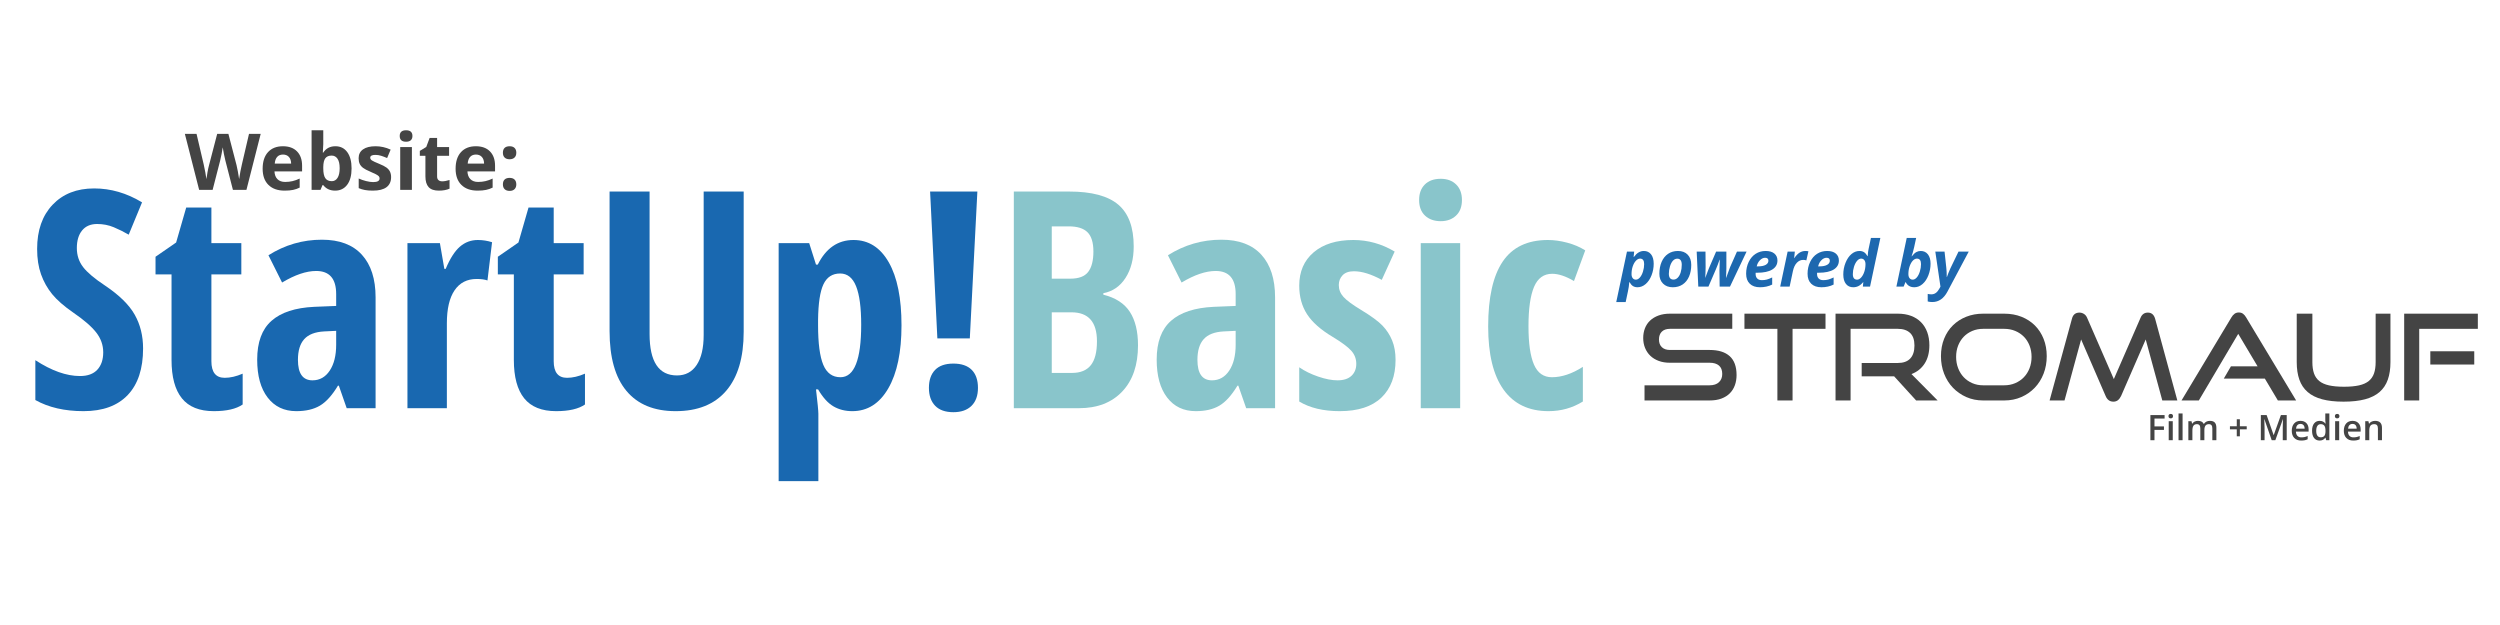 <?xml version="1.0" encoding="UTF-8"?>
<!DOCTYPE svg PUBLIC "-//W3C//DTD SVG 1.1//EN" "http://www.w3.org/Graphics/SVG/1.1/DTD/svg11.dtd">
<svg version="1.1" xmlns="http://www.w3.org/2000/svg" xmlns:xlink="http://www.w3.org/1999/xlink" x="0" y="0" width="600" height="150" viewBox="0, 0, 600, 150">
  <g id="Background">
    <rect x="0" y="0" width="600" height="150" fill="#FFFFFF"/>
  </g>
  <g id="Ebene_3">
    <g>
      <g>
        <path d="M394.685,96.111 L394.685,92.473 L410.301,92.473 Q411.762,92.473 412.55,91.728 Q413.338,90.983 413.338,89.751 Q413.338,88.404 412.55,87.73 Q411.762,87.057 410.301,87.057 L400.731,87.057 Q399.269,87.057 398.08,86.613 Q396.891,86.169 396.075,85.381 Q395.258,84.593 394.814,83.504 Q394.37,82.415 394.37,81.126 Q394.37,79.865 394.785,78.791 Q395.201,77.716 396.017,76.943 Q396.834,76.169 398.037,75.725 Q399.241,75.281 400.788,75.281 L415.745,75.281 L415.745,78.92 L400.788,78.92 Q399.527,78.92 398.84,79.593 Q398.152,80.266 398.152,81.47 Q398.152,82.673 398.854,83.332 Q399.556,83.991 400.759,83.991 L410.301,83.991 Q413.481,83.991 415.129,85.481 Q416.776,86.971 416.776,90.008 Q416.776,91.326 416.375,92.444 Q415.974,93.561 415.172,94.378 Q414.369,95.195 413.152,95.653 Q411.934,96.111 410.301,96.111 z" fill="#444444"/>
        <path d="M426.575,96.111 L426.575,78.92 L418.667,78.92 L418.667,75.281 L438.123,75.281 L438.123,78.92 L430.214,78.92 L430.214,96.111 z" fill="#444444"/>
        <path d="M459.87,96.111 L454.598,90.324 L446.804,90.324 L446.804,87.114 L455.486,87.114 Q457.463,87.114 458.466,86.04 Q459.469,84.965 459.469,82.931 Q459.469,80.897 458.423,79.908 Q457.377,78.92 455.486,78.92 L444.14,78.92 L444.14,96.111 L440.529,96.111 L440.529,75.281 L455.486,75.281 Q457.263,75.281 458.667,75.811 Q460.071,76.341 461.045,77.33 Q462.019,78.318 462.535,79.722 Q463.05,81.126 463.05,82.874 Q463.05,85.481 461.919,87.243 Q460.787,89.006 458.753,89.779 L465.027,96.111 z" fill="#444444"/>
        <path d="M475.944,96.111 Q473.767,96.111 471.918,95.295 Q470.07,94.478 468.709,93.06 Q467.348,91.642 466.589,89.693 Q465.83,87.745 465.83,85.481 Q465.83,83.189 466.589,81.298 Q467.348,79.407 468.709,78.075 Q470.07,76.742 471.918,76.012 Q473.767,75.281 475.944,75.281 L481.016,75.281 Q483.279,75.281 485.156,76.026 Q487.033,76.771 488.38,78.117 Q489.726,79.464 490.471,81.341 Q491.216,83.218 491.216,85.481 Q491.216,87.745 490.457,89.693 Q489.698,91.642 488.337,93.06 Q486.976,94.478 485.113,95.295 Q483.251,96.111 481.016,96.111 z M481.016,92.473 Q482.448,92.473 483.652,91.957 Q484.855,91.441 485.729,90.538 Q486.603,89.636 487.09,88.375 Q487.577,87.114 487.577,85.653 Q487.577,84.192 487.09,82.945 Q486.603,81.699 485.729,80.811 Q484.855,79.923 483.652,79.421 Q482.448,78.92 481.016,78.92 L475.944,78.92 Q474.54,78.92 473.351,79.421 Q472.162,79.923 471.302,80.811 Q470.443,81.699 469.956,82.931 Q469.469,84.163 469.469,85.653 Q469.469,87.114 469.956,88.375 Q470.443,89.636 471.302,90.538 Q472.162,91.441 473.351,91.957 Q474.54,92.473 475.944,92.473 z" fill="#444444"/>
        <path d="M518.952,96.111 L514.969,81.47 L509.067,95.023 Q508.752,95.682 508.308,96.04 Q507.863,96.398 507.204,96.398 Q505.915,96.398 505.342,95.023 L499.468,81.47 L495.485,96.111 L491.904,96.111 L497.262,76.513 Q497.634,75.023 499.067,75.023 Q499.64,75.023 500.142,75.338 Q500.643,75.653 500.901,76.255 L507.319,90.983 L513.737,76.255 Q514.253,75.023 515.485,75.023 Q516.803,75.023 517.233,76.513 L522.562,96.111 z" fill="#444444"/>
        <path d="M546.688,96.111 L543.565,90.868 L533.708,90.868 L535.427,87.917 L541.817,87.917 L537.175,80.123 L527.72,96.111 L523.565,96.111 L535.542,76.169 Q535.857,75.625 536.287,75.31 Q536.717,74.994 537.318,74.994 Q537.92,74.994 538.336,75.31 Q538.751,75.625 539.066,76.169 L551.072,96.111 z" fill="#444444"/>
        <path d="M570.155,75.281 L573.708,75.281 L573.708,86.914 Q573.708,89.321 573.077,91.112 Q572.447,92.902 571.1,94.077 Q569.753,95.252 567.619,95.825 Q565.484,96.398 562.447,96.398 Q559.438,96.398 557.304,95.825 Q555.169,95.252 553.823,94.077 Q552.476,92.902 551.845,91.112 Q551.215,89.321 551.215,86.914 L551.215,75.281 L554.969,75.281 L554.969,86.914 Q554.969,88.49 555.355,89.607 Q555.742,90.725 556.616,91.441 Q557.49,92.157 558.951,92.487 Q560.413,92.816 562.562,92.816 Q564.711,92.816 566.172,92.487 Q567.633,92.157 568.507,91.441 Q569.381,90.725 569.768,89.607 Q570.155,88.49 570.155,86.914 z" fill="#444444"/>
        <path d="M577.003,96.111 L577.003,75.281 L594.681,75.281 L594.681,78.92 L580.613,78.92 L580.613,96.111 z M583.278,87.487 L583.278,84.306 L593.822,84.306 L593.822,87.487 z" fill="#444444"/>
      </g>
      <g>
        <path d="M517.075,105.652 L516.097,105.652 L516.097,99.619 L519.502,99.619 L519.502,100.452 L517.075,100.452 L517.075,102.338 L519.349,102.338 L519.349,103.176 L517.075,103.176 z" fill="#444444"/>
        <path d="M521.462,105.652 L520.492,105.652 L520.492,101.088 L521.462,101.088 z M520.434,99.879 Q520.434,99.619 520.577,99.479 Q520.719,99.338 520.983,99.338 Q521.239,99.338 521.381,99.479 Q521.524,99.619 521.524,99.879 Q521.524,100.126 521.381,100.269 Q521.239,100.411 520.983,100.411 Q520.719,100.411 520.577,100.269 Q520.434,100.126 520.434,99.879 z" fill="#444444"/>
        <path d="M523.818,105.652 L522.848,105.652 L522.848,99.231 L523.818,99.231 z" fill="#444444"/>
        <path d="M529.05,105.652 L528.077,105.652 L528.077,102.838 Q528.077,102.314 527.879,102.056 Q527.68,101.798 527.26,101.798 Q526.698,101.798 526.436,102.163 Q526.174,102.528 526.174,103.378 L526.174,105.652 L525.205,105.652 L525.205,101.088 L525.964,101.088 L526.1,101.686 L526.15,101.686 Q526.339,101.36 526.7,101.183 Q527.061,101.005 527.495,101.005 Q528.547,101.005 528.89,101.723 L528.956,101.723 Q529.158,101.385 529.525,101.195 Q529.892,101.005 530.367,101.005 Q531.184,101.005 531.557,101.418 Q531.931,101.831 531.931,102.677 L531.931,105.652 L530.961,105.652 L530.961,102.838 Q530.961,102.314 530.761,102.056 Q530.561,101.798 530.14,101.798 Q529.575,101.798 529.312,102.151 Q529.05,102.503 529.05,103.234 z" fill="#444444"/>
        <path d="M536.825,103.04 L535.182,103.04 L535.182,102.305 L536.825,102.305 L536.825,100.622 L537.568,100.622 L537.568,102.305 L539.214,102.305 L539.214,103.04 L537.568,103.04 L537.568,104.715 L536.825,104.715 z" fill="#444444"/>
        <path d="M545.21,105.652 L543.46,100.613 L543.427,100.613 Q543.497,101.736 543.497,102.718 L543.497,105.652 L542.602,105.652 L542.602,99.619 L543.992,99.619 L545.668,104.418 L545.693,104.418 L547.417,99.619 L548.812,99.619 L548.812,105.652 L547.863,105.652 L547.863,102.668 Q547.863,102.219 547.886,101.496 Q547.908,100.774 547.925,100.622 L547.892,100.622 L546.08,105.652 z" fill="#444444"/>
        <path d="M552.291,105.734 Q551.226,105.734 550.626,105.113 Q550.025,104.492 550.025,103.403 Q550.025,102.285 550.582,101.645 Q551.139,101.005 552.113,101.005 Q553.017,101.005 553.541,101.554 Q554.065,102.103 554.065,103.065 L554.065,103.589 L551.024,103.589 Q551.045,104.253 551.383,104.61 Q551.721,104.967 552.336,104.967 Q552.741,104.967 553.089,104.891 Q553.438,104.814 553.838,104.637 L553.838,105.425 Q553.483,105.594 553.12,105.664 Q552.757,105.734 552.291,105.734 z M552.113,101.74 Q551.651,101.74 551.373,102.033 Q551.094,102.326 551.04,102.887 L553.112,102.887 Q553.104,102.322 552.84,102.031 Q552.576,101.74 552.113,101.74 z" fill="#444444"/>
        <path d="M556.706,105.734 Q555.852,105.734 555.373,105.115 Q554.895,104.496 554.895,103.378 Q554.895,102.256 555.379,101.631 Q555.864,101.005 556.723,101.005 Q557.622,101.005 558.093,101.67 L558.142,101.67 Q558.072,101.179 558.072,100.894 L558.072,99.231 L559.046,99.231 L559.046,105.652 L558.287,105.652 L558.117,105.053 L558.072,105.053 Q557.606,105.734 556.706,105.734 z M556.966,104.95 Q557.564,104.95 557.837,104.614 Q558.109,104.278 558.117,103.523 L558.117,103.386 Q558.117,102.524 557.837,102.161 Q557.556,101.798 556.958,101.798 Q556.446,101.798 556.17,102.212 Q555.893,102.627 555.893,103.395 Q555.893,104.154 556.161,104.552 Q556.43,104.95 556.966,104.95 z" fill="#444444"/>
        <path d="M561.402,105.652 L560.432,105.652 L560.432,101.088 L561.402,101.088 z M560.375,99.879 Q560.375,99.619 560.517,99.479 Q560.659,99.338 560.923,99.338 Q561.179,99.338 561.322,99.479 Q561.464,99.619 561.464,99.879 Q561.464,100.126 561.322,100.269 Q561.179,100.411 560.923,100.411 Q560.659,100.411 560.517,100.269 Q560.375,100.126 560.375,99.879 z" fill="#444444"/>
        <path d="M564.782,105.734 Q563.717,105.734 563.117,105.113 Q562.516,104.492 562.516,103.403 Q562.516,102.285 563.073,101.645 Q563.63,101.005 564.604,101.005 Q565.508,101.005 566.032,101.554 Q566.556,102.103 566.556,103.065 L566.556,103.589 L563.515,103.589 Q563.535,104.253 563.874,104.61 Q564.212,104.967 564.827,104.967 Q565.231,104.967 565.58,104.891 Q565.929,104.814 566.329,104.637 L566.329,105.425 Q565.974,105.594 565.611,105.664 Q565.248,105.734 564.782,105.734 z M564.604,101.74 Q564.142,101.74 563.863,102.033 Q563.585,102.326 563.531,102.887 L565.603,102.887 Q565.595,102.322 565.33,102.031 Q565.066,101.74 564.604,101.74 z" fill="#444444"/>
        <path d="M571.673,105.652 L570.699,105.652 L570.699,102.846 Q570.699,102.318 570.486,102.058 Q570.274,101.798 569.812,101.798 Q569.197,101.798 568.912,102.161 Q568.628,102.524 568.628,103.378 L568.628,105.652 L567.658,105.652 L567.658,101.088 L568.417,101.088 L568.553,101.686 L568.603,101.686 Q568.809,101.36 569.189,101.183 Q569.568,101.005 570.031,101.005 Q571.673,101.005 571.673,102.677 z" fill="#444444"/>
      </g>
    </g>
  </g>
  <g id="Ebene_2">
    <g>
      <path d="M394.521,60.233 Q395.618,60.233 396.253,61.04 Q396.888,61.848 396.888,63.299 Q396.888,64.734 396.374,66.06 Q395.859,67.387 394.965,68.164 Q394.07,68.942 392.996,68.942 Q392.372,68.942 391.921,68.664 Q391.47,68.386 391.087,67.717 L391.027,67.717 Q390.937,68.912 390.704,69.934 L390.163,72.489 L387.901,72.489 L390.471,60.39 L392.199,60.39 L392.071,61.668 L392.139,61.668 Q393.176,60.233 394.521,60.233 z M393.612,62.066 Q393.101,62.066 392.624,62.573 Q392.147,63.081 391.857,63.926 Q391.568,64.772 391.568,65.794 Q391.568,66.395 391.846,66.755 Q392.124,67.116 392.613,67.116 Q393.116,67.116 393.574,66.598 Q394.033,66.079 394.315,65.174 Q394.596,64.268 394.596,63.389 Q394.596,62.066 393.612,62.066 z" fill="#1D68AF"/>
      <path d="M403.622,63.562 Q403.622,62.081 402.547,62.081 Q401.983,62.081 401.536,62.54 Q401.089,62.998 400.807,63.885 Q400.526,64.772 400.526,65.711 Q400.526,67.101 401.653,67.101 Q402.216,67.101 402.667,66.639 Q403.118,66.177 403.37,65.354 Q403.622,64.531 403.622,63.562 z M405.899,63.562 Q405.899,65.147 405.369,66.372 Q404.839,67.597 403.84,68.27 Q402.84,68.942 401.465,68.942 Q400,68.942 399.124,68.059 Q398.249,67.176 398.249,65.711 Q398.249,64.11 398.786,62.859 Q399.323,61.608 400.338,60.92 Q401.352,60.233 402.712,60.233 Q404.185,60.233 405.042,61.119 Q405.899,62.006 405.899,63.562 z" fill="#1D68AF"/>
      <path d="M412.699,62.329 Q412.234,63.667 411.775,64.726 L410.024,68.792 L407.589,68.792 L407.206,60.39 L409.318,60.39 L409.348,64.11 L409.318,65.365 L409.265,66.65 L409.295,66.65 Q409.34,66.5 409.4,66.338 Q409.461,66.177 409.784,65.313 Q410.107,64.448 410.129,64.418 L411.865,60.39 L414.33,60.39 L414.33,64.418 Q414.33,65.485 414.255,66.65 L414.3,66.65 L414.51,66.049 Q415.059,64.486 415.224,64.11 L416.87,60.39 L419.177,60.39 L415.194,68.792 L412.714,68.792 L412.669,64.884 Q412.669,63.719 412.745,62.329 z" fill="#1D68AF"/>
      <path d="M423.626,61.863 Q422.965,61.863 422.378,62.464 Q421.792,63.066 421.612,63.93 L421.95,63.93 Q423.115,63.93 423.765,63.565 Q424.415,63.201 424.415,62.577 Q424.415,61.863 423.626,61.863 z M422.393,68.942 Q420.815,68.942 419.944,68.093 Q419.072,67.244 419.072,65.696 Q419.072,64.14 419.692,62.859 Q420.312,61.578 421.371,60.905 Q422.431,60.233 423.769,60.233 Q425.099,60.233 425.843,60.845 Q426.587,61.458 426.587,62.525 Q426.587,63.93 425.332,64.693 Q424.077,65.455 421.747,65.455 L421.364,65.455 L421.349,65.613 L421.349,65.763 Q421.349,66.447 421.736,66.842 Q422.123,67.236 422.844,67.236 Q423.498,67.236 424.032,67.094 Q424.565,66.951 425.324,66.59 L425.324,68.296 Q424.032,68.942 422.393,68.942 z" fill="#1D68AF"/>
      <path d="M433.297,60.233 Q433.741,60.233 434.019,60.315 L433.523,62.495 Q433.185,62.374 432.771,62.374 Q431.9,62.374 431.242,63.062 Q430.585,63.75 430.306,65.035 L429.51,68.792 L427.248,68.792 L429.029,60.39 L430.757,60.39 L430.6,61.946 L430.645,61.946 Q431.749,60.233 433.297,60.233 z" fill="#1D68AF"/>
      <path d="M438.37,61.863 Q437.708,61.863 437.122,62.464 Q436.536,63.066 436.356,63.93 L436.694,63.93 Q437.859,63.93 438.509,63.565 Q439.159,63.201 439.159,62.577 Q439.159,61.863 438.37,61.863 z M437.137,68.942 Q435.559,68.942 434.688,68.093 Q433.816,67.244 433.816,65.696 Q433.816,64.14 434.436,62.859 Q435.056,61.578 436.115,60.905 Q437.175,60.233 438.513,60.233 Q439.843,60.233 440.587,60.845 Q441.331,61.458 441.331,62.525 Q441.331,63.93 440.076,64.693 Q438.821,65.455 436.491,65.455 L436.108,65.455 L436.093,65.613 L436.093,65.763 Q436.093,66.447 436.48,66.842 Q436.867,67.236 437.588,67.236 Q438.242,67.236 438.776,67.094 Q439.309,66.951 440.068,66.59 L440.068,68.296 Q438.776,68.942 437.137,68.942 z" fill="#1D68AF"/>
      <path d="M444.765,68.942 Q443.66,68.942 443.025,68.138 Q442.39,67.334 442.39,65.884 Q442.39,64.411 442.927,63.069 Q443.465,61.728 444.344,60.98 Q445.223,60.233 446.283,60.233 Q446.899,60.233 447.346,60.511 Q447.793,60.789 448.192,61.465 L448.252,61.465 L448.267,61.255 Q448.312,60.428 448.455,59.789 L449.026,57.099 L451.288,57.099 L448.808,68.792 L447.087,68.792 L447.192,67.702 L447.162,67.702 Q446.628,68.356 446.046,68.649 Q445.464,68.942 444.765,68.942 z M445.712,67.116 Q446.208,67.116 446.677,66.601 Q447.147,66.087 447.433,65.23 Q447.718,64.373 447.718,63.389 Q447.718,62.788 447.436,62.427 Q447.155,62.066 446.666,62.066 Q446.155,62.066 445.693,62.607 Q445.231,63.148 444.956,64.035 Q444.682,64.922 444.682,65.794 Q444.682,67.116 445.712,67.116 z" fill="#1D68AF"/>
      <path d="M460.967,60.233 Q462.064,60.233 462.699,61.044 Q463.334,61.856 463.334,63.284 Q463.334,64.711 462.823,66.045 Q462.312,67.379 461.418,68.161 Q460.523,68.942 459.441,68.942 Q457.983,68.942 457.367,67.717 L457.307,67.717 L456.871,68.792 L455.135,68.792 L457.615,57.099 L459.877,57.099 L459.411,59.263 Q459.103,60.631 458.78,61.51 L458.84,61.51 Q459.426,60.774 459.911,60.503 Q460.396,60.233 460.967,60.233 z M460.057,62.066 Q459.546,62.066 459.08,62.555 Q458.615,63.043 458.314,63.911 Q458.013,64.779 458.013,65.794 Q458.013,66.395 458.291,66.755 Q458.569,67.116 459.058,67.116 Q459.561,67.116 460.02,66.598 Q460.478,66.079 460.76,65.174 Q461.042,64.268 461.042,63.389 Q461.042,62.066 460.057,62.066 z" fill="#1D68AF"/>
      <path d="M464.476,60.39 L466.693,60.39 L467.114,64.283 Q467.219,65.2 467.219,66.485 L467.264,66.485 Q467.414,66.102 467.595,65.587 Q467.775,65.072 468.083,64.433 L470.037,60.39 L472.494,60.39 L467.384,69.994 Q466.054,72.489 463.755,72.489 Q463.078,72.489 462.65,72.346 L462.65,70.543 Q463.161,70.641 463.522,70.641 Q464.153,70.641 464.63,70.28 Q465.107,69.919 465.513,69.16 L465.708,68.792 z" fill="#1D68AF"/>
    </g>
  </g>
  <g id="basic">
    <g>
      <path d="M34.34,83.633 Q34.34,90.924 30.659,94.8 Q26.978,98.677 20.043,98.677 Q13.25,98.677 8.484,96.01 L8.484,86.443 Q14.317,90.248 19.189,90.248 Q21.963,90.248 23.368,88.719 Q24.773,87.19 24.773,84.558 Q24.773,81.962 23.101,79.81 Q21.43,77.658 17.589,75.026 Q14.246,72.715 12.521,70.599 Q10.796,68.483 9.854,65.851 Q8.911,63.219 8.911,59.734 Q8.911,53.047 12.628,49.135 Q16.344,45.223 22.603,45.223 Q28.578,45.223 34.091,48.566 L30.89,56.319 Q29.183,55.324 27.316,54.541 Q25.449,53.759 23.315,53.759 Q20.967,53.759 19.705,55.306 Q18.442,56.853 18.442,59.52 Q18.442,62.152 19.954,64.108 Q21.465,66.064 25.235,68.554 Q30.321,71.968 32.33,75.524 Q34.34,79.081 34.34,83.633 z" fill="#1968B0"/>
      <path d="M53.936,90.675 Q55.928,90.675 58.239,89.679 L58.239,97.077 Q55.928,98.677 51.304,98.677 Q46.147,98.677 43.658,95.601 Q41.168,92.524 41.168,86.372 L41.168,65.851 L37.327,65.851 L37.327,61.619 L42.271,58.204 L44.689,49.811 L50.735,49.811 L50.735,58.347 L57.919,58.347 L57.919,65.851 L50.735,65.851 L50.735,86.692 Q50.735,90.675 53.936,90.675 z" fill="#1968B0"/>
      <path d="M83.206,97.966 L81.321,92.56 L81.107,92.56 Q79.009,96.045 76.769,97.361 Q74.528,98.677 71.114,98.677 Q66.739,98.677 64.232,95.405 Q61.725,92.133 61.725,86.3 Q61.725,80.041 65.157,77 Q68.589,73.959 75.417,73.639 L80.681,73.426 L80.681,70.581 Q80.681,65.033 75.879,65.033 Q72.323,65.033 67.7,67.807 L64.428,61.263 Q70.331,57.529 77.266,57.529 Q83.561,57.529 86.851,61.138 Q90.141,64.748 90.141,71.363 L90.141,97.966 z M74.99,91.28 Q77.587,91.28 79.134,88.95 Q80.681,86.621 80.681,82.744 L80.681,79.401 L77.764,79.543 Q74.528,79.721 73.016,81.393 Q71.505,83.064 71.505,86.372 Q71.505,91.28 74.99,91.28 z" fill="#1968B0"/>
      <path d="M114.681,57.6 Q116.423,57.6 118.095,58.133 L116.992,67.309 Q115.996,66.953 114.396,66.953 Q110.946,66.953 109.097,69.674 Q107.248,72.395 107.248,77.587 L107.248,97.966 L97.787,97.966 L97.787,58.347 L105.576,58.347 L106.643,64.535 L106.963,64.535 Q108.528,60.801 110.377,59.2 Q112.227,57.6 114.681,57.6 z" fill="#1968B0"/>
      <path d="M136.091,90.675 Q138.082,90.675 140.394,89.679 L140.394,97.077 Q138.082,98.677 133.459,98.677 Q128.302,98.677 125.812,95.601 Q123.323,92.524 123.323,86.372 L123.323,65.851 L119.482,65.851 L119.482,61.619 L124.425,58.204 L126.844,49.811 L132.89,49.811 L132.89,58.347 L140.074,58.347 L140.074,65.851 L132.89,65.851 L132.89,86.692 Q132.89,90.675 136.091,90.675 z" fill="#1968B0"/>
      <path d="M178.484,45.97 L178.484,79.614 Q178.484,88.897 174.287,93.787 Q170.09,98.677 162.16,98.677 Q154.406,98.677 150.352,93.822 Q146.298,88.968 146.298,79.472 L146.298,45.97 L155.9,45.97 L155.9,80.183 Q155.9,90.106 162.48,90.106 Q165.538,90.106 167.21,87.581 Q168.881,85.056 168.881,80.397 L168.881,45.97 z" fill="#1968B0"/>
      <path d="M204.553,98.677 Q201.992,98.677 200.018,97.521 Q198.044,96.365 196.337,93.449 L195.839,93.449 Q196.408,98.286 196.408,99.282 L196.408,115.464 L186.877,115.464 L186.877,58.347 L194.203,58.347 L195.839,63.503 L196.266,63.503 Q199.218,57.6 204.837,57.6 Q210.243,57.6 213.302,62.952 Q216.36,68.305 216.36,78.085 Q216.36,87.723 213.195,93.2 Q210.03,98.677 204.553,98.677 z M201.636,65.637 Q198.862,65.637 197.635,68.216 Q196.408,70.794 196.337,76.769 L196.337,78.014 Q196.337,84.558 197.582,87.545 Q198.827,90.533 201.708,90.533 Q206.687,90.533 206.687,77.943 Q206.687,71.754 205.46,68.696 Q204.233,65.637 201.636,65.637 z" fill="#1968B0"/>
      <path d="M232.756,81.215 L224.967,81.215 L223.224,45.97 L234.569,45.97 z M222.94,93.093 Q222.94,90.319 224.416,88.79 Q225.892,87.261 228.808,87.261 Q231.724,87.261 233.218,88.772 Q234.712,90.284 234.712,93.093 Q234.712,95.867 233.165,97.397 Q231.617,98.926 228.808,98.926 Q225.927,98.926 224.433,97.379 Q222.94,95.832 222.94,93.093 z" fill="#1968B0"/>
      <path d="M243.318,45.97 L256.584,45.97 Q264.693,45.97 268.391,49.118 Q272.09,52.265 272.09,59.129 Q272.09,63.646 270.134,66.686 Q268.178,69.727 264.799,70.367 L264.799,70.723 Q269.209,71.826 271.165,74.849 Q273.122,77.872 273.122,82.886 Q273.122,89.964 269.334,93.965 Q265.546,97.966 258.967,97.966 L243.318,97.966 z M252.423,66.882 L256.868,66.882 Q259.927,66.882 261.172,65.246 Q262.417,63.61 262.417,60.374 Q262.417,57.137 260.994,55.733 Q259.571,54.328 256.513,54.328 L252.423,54.328 z M252.423,74.955 L252.423,89.501 L257.295,89.501 Q260.318,89.501 261.794,87.652 Q263.27,85.803 263.27,81.926 Q263.27,74.955 257.153,74.955 z" fill="#89C5CB"/>
      <path d="M299.084,97.966 L297.199,92.56 L296.986,92.56 Q294.887,96.045 292.647,97.361 Q290.406,98.677 286.992,98.677 Q282.617,98.677 280.11,95.405 Q277.603,92.133 277.603,86.3 Q277.603,80.041 281.035,77 Q284.467,73.959 291.295,73.639 L296.559,73.426 L296.559,70.581 Q296.559,65.033 291.758,65.033 Q288.201,65.033 283.578,67.807 L280.306,61.263 Q286.209,57.529 293.145,57.529 Q299.439,57.529 302.729,61.138 Q306.019,64.748 306.019,71.363 L306.019,97.966 z M290.868,91.28 Q293.465,91.28 295.012,88.95 Q296.559,86.621 296.559,82.744 L296.559,79.401 L293.642,79.543 Q290.406,79.721 288.895,81.393 Q287.383,83.064 287.383,86.372 Q287.383,91.28 290.868,91.28 z" fill="#89C5CB"/>
      <path d="M334.933,86.372 Q334.933,92.169 331.537,95.423 Q328.14,98.677 321.525,98.677 Q315.657,98.677 311.816,96.365 L311.816,88.15 Q313.772,89.501 316.386,90.39 Q319,91.28 320.992,91.28 Q323.197,91.28 324.353,90.195 Q325.508,89.11 325.508,87.332 Q325.508,85.518 324.299,84.167 Q323.09,82.815 319.854,80.859 Q315.55,78.298 313.683,75.4 Q311.816,72.501 311.816,68.554 Q311.816,63.503 315.284,60.552 Q318.751,57.6 324.797,57.6 Q330.061,57.6 334.72,60.374 L331.626,67.167 Q327.82,65.104 324.939,65.104 Q323.126,65.104 322.219,66.064 Q321.312,67.024 321.312,68.411 Q321.312,70.012 322.432,71.257 Q323.552,72.501 326.611,74.351 Q330.31,76.591 331.803,78.156 Q333.297,79.721 334.115,81.713 Q334.933,83.704 334.933,86.372 z" fill="#89C5CB"/>
      <path d="M350.439,97.966 L340.979,97.966 L340.979,58.347 L350.439,58.347 z M340.588,47.997 Q340.588,45.65 341.957,44.281 Q343.326,42.911 345.78,42.911 Q348.092,42.911 349.479,44.281 Q350.866,45.65 350.866,47.997 Q350.866,50.416 349.443,51.749 Q348.021,53.083 345.78,53.083 Q343.433,53.083 342.01,51.749 Q340.588,50.416 340.588,47.997 z" fill="#89C5CB"/>
      <path d="M371.636,98.677 Q364.558,98.677 360.86,93.52 Q357.161,88.363 357.161,78.37 Q357.161,67.913 360.664,62.757 Q364.167,57.6 371.494,57.6 Q373.699,57.6 376.117,58.24 Q378.535,58.88 380.456,60.089 L377.753,67.451 Q374.801,65.708 372.525,65.708 Q369.502,65.708 368.168,68.856 Q366.835,72.003 366.835,78.298 Q366.835,84.451 368.15,87.492 Q369.466,90.533 372.454,90.533 Q376.01,90.533 379.887,88.043 L379.887,96.365 Q376.153,98.677 371.636,98.677 z" fill="#89C5CB"/>
    </g>
  </g>
  <g id="jump" display="none">
    <g>
      <path d="M34.534,83.394 Q34.534,90.74 30.825,94.646 Q27.117,98.551 20.129,98.551 Q13.286,98.551 8.484,95.864 L8.484,86.225 Q14.361,90.059 19.269,90.059 Q22.064,90.059 23.48,88.518 Q24.895,86.978 24.895,84.326 Q24.895,81.71 23.211,79.543 Q21.527,77.375 17.657,74.723 Q14.289,72.394 12.551,70.262 Q10.813,68.13 9.864,65.479 Q8.914,62.827 8.914,59.316 Q8.914,52.58 12.659,48.638 Q16.403,44.697 22.709,44.697 Q28.729,44.697 34.283,48.065 L31.058,55.876 Q29.338,54.873 27.457,54.084 Q25.576,53.296 23.426,53.296 Q21.061,53.296 19.789,54.855 Q18.517,56.413 18.517,59.101 Q18.517,61.752 20.04,63.723 Q21.563,65.694 25.361,68.202 Q30.485,71.642 32.509,75.225 Q34.534,78.808 34.534,83.394 z" fill="#2068AE"/>
      <path d="M54.277,90.489 Q56.283,90.489 58.612,89.486 L58.612,96.939 Q56.283,98.551 51.625,98.551 Q46.43,98.551 43.921,95.452 Q41.413,92.352 41.413,86.153 L41.413,65.479 L37.543,65.479 L37.543,61.215 L42.524,57.775 L44.961,49.319 L51.052,49.319 L51.052,57.918 L58.29,57.918 L58.29,65.479 L51.052,65.479 L51.052,86.476 Q51.052,90.489 54.277,90.489 z" fill="#2068AE"/>
      <path d="M83.766,97.835 L81.867,92.388 L81.652,92.388 Q79.538,95.9 77.28,97.225 Q75.023,98.551 71.583,98.551 Q67.176,98.551 64.65,95.255 Q62.124,91.958 62.124,86.082 Q62.124,79.776 65.582,76.712 Q69.039,73.648 75.919,73.326 L81.222,73.111 L81.222,70.244 Q81.222,64.655 76.385,64.655 Q72.802,64.655 68.143,67.45 L64.847,60.857 Q70.795,57.094 77.782,57.094 Q84.124,57.094 87.439,60.731 Q90.753,64.368 90.753,71.033 L90.753,97.835 z M75.489,91.098 Q78.105,91.098 79.663,88.751 Q81.222,86.404 81.222,82.499 L81.222,79.131 L78.284,79.274 Q75.023,79.453 73.5,81.137 Q71.977,82.821 71.977,86.153 Q71.977,91.098 75.489,91.098 z" fill="#2068AE"/>
      <path d="M115.477,57.166 Q117.232,57.166 118.916,57.703 L117.806,66.948 Q116.802,66.59 115.19,66.59 Q111.714,66.59 109.851,69.331 Q107.988,72.072 107.988,77.303 L107.988,97.835 L98.457,97.835 L98.457,57.918 L106.304,57.918 L107.379,64.153 L107.701,64.153 Q109.278,60.391 111.141,58.778 Q113.004,57.166 115.477,57.166 z" fill="#2068AE"/>
      <path d="M137.047,90.489 Q139.054,90.489 141.383,89.486 L141.383,96.939 Q139.054,98.551 134.396,98.551 Q129.2,98.551 126.692,95.452 Q124.184,92.352 124.184,86.153 L124.184,65.479 L120.314,65.479 L120.314,61.215 L125.294,57.775 L127.731,49.319 L133.822,49.319 L133.822,57.918 L141.06,57.918 L141.06,65.479 L133.822,65.479 L133.822,86.476 Q133.822,90.489 137.047,90.489 z" fill="#2068AE"/>
      <path d="M179.758,45.449 L179.758,79.346 Q179.758,88.698 175.53,93.624 Q171.302,98.551 163.312,98.551 Q155.5,98.551 151.416,93.66 Q147.331,88.769 147.331,79.202 L147.331,45.449 L157.005,45.449 L157.005,79.919 Q157.005,89.916 163.634,89.916 Q166.716,89.916 168.4,87.372 Q170.084,84.828 170.084,80.134 L170.084,45.449 z" fill="#2068AE"/>
      <path d="M206.022,98.551 Q203.443,98.551 201.454,97.387 Q199.465,96.222 197.745,93.284 L197.244,93.284 Q197.817,98.157 197.817,99.16 L197.817,115.464 L188.214,115.464 L188.214,57.918 L195.596,57.918 L197.244,63.114 L197.674,63.114 Q200.648,57.166 206.309,57.166 Q211.756,57.166 214.837,62.559 Q217.919,67.951 217.919,77.805 Q217.919,87.515 214.73,93.033 Q211.541,98.551 206.022,98.551 z M203.084,65.264 Q200.289,65.264 199.053,67.862 Q197.817,70.459 197.745,76.479 L197.745,77.733 Q197.745,84.326 199,87.336 Q200.254,90.346 203.156,90.346 Q208.172,90.346 208.172,77.661 Q208.172,71.427 206.936,68.345 Q205.7,65.264 203.084,65.264 z" fill="#2068AE"/>
      <path d="M234.437,80.958 L226.59,80.958 L224.834,45.449 L236.264,45.449 z M224.547,92.926 Q224.547,90.131 226.034,88.59 Q227.521,87.049 230.459,87.049 Q233.398,87.049 234.903,88.572 Q236.407,90.095 236.407,92.926 Q236.407,95.72 234.849,97.261 Q233.29,98.802 230.459,98.802 Q227.557,98.802 226.052,97.243 Q224.547,95.685 224.547,92.926 z" fill="#2068AE"/>
      <path d="M240.958,112.955 Q237.16,112.955 234.938,112.06 L234.938,103.568 Q237.267,104.284 239.346,104.284 Q242.32,104.284 243.699,102.385 Q245.079,100.486 245.079,96.724 L245.079,45.449 L254.825,45.449 L254.825,96.222 Q254.825,101.382 253.087,105.18 Q251.349,108.978 248.178,110.967 Q245.007,112.955 240.958,112.955 z" fill="#4F985C"/>
      <path d="M285.066,97.835 L283.884,92.711 L283.382,92.711 Q282.057,95.434 279.602,96.992 Q277.148,98.551 273.995,98.551 Q268.62,98.551 265.861,94.896 Q263.102,91.242 263.102,83.968 L263.102,57.918 L272.741,57.918 L272.741,81.675 Q272.741,86.046 273.78,88.268 Q274.819,90.489 277.148,90.489 Q280.229,90.489 281.645,87.408 Q283.06,84.326 283.06,77.052 L283.06,57.918 L292.699,57.918 L292.699,97.835 z" fill="#4F985C"/>
      <path d="M340.318,97.835 L340.318,74.042 Q340.318,65.264 335.983,65.264 Q332.83,65.264 331.468,68.399 Q330.106,71.534 330.106,78.45 L330.106,97.835 L320.504,97.835 L320.504,74.042 Q320.504,65.264 316.096,65.264 Q313.015,65.264 311.618,68.381 Q310.22,71.498 310.22,78.665 L310.22,97.835 L300.689,97.835 L300.689,57.918 L308.249,57.918 L309.396,63.042 L310.005,63.042 Q311.438,59.997 313.929,58.581 Q316.419,57.166 319.25,57.166 Q326.559,57.166 328.996,64.081 L329.354,64.081 Q332.4,57.166 339.136,57.166 Q344.439,57.166 347.18,60.892 Q349.921,64.619 349.921,71.785 L349.921,97.835 z" fill="#4F985C"/>
      <path d="M375.433,98.551 Q372.853,98.551 370.865,97.387 Q368.876,96.222 367.156,93.284 L366.654,93.284 Q367.228,98.157 367.228,99.16 L367.228,115.464 L357.625,115.464 L357.625,57.918 L365.006,57.918 L366.654,63.114 L367.084,63.114 Q370.058,57.166 375.72,57.166 Q381.166,57.166 384.248,62.559 Q387.329,67.951 387.329,77.805 Q387.329,87.515 384.14,93.033 Q380.951,98.551 375.433,98.551 z M372.495,65.264 Q369.7,65.264 368.464,67.862 Q367.228,70.459 367.156,76.479 L367.156,77.733 Q367.156,84.326 368.41,87.336 Q369.664,90.346 372.567,90.346 Q377.583,90.346 377.583,77.661 Q377.583,71.427 376.347,68.345 Q375.111,65.264 372.495,65.264 z" fill="#4F985C"/>
    </g>
  </g>
  <g id="profi" display="none">
    <g>
      <path d="M34.455,83.492 Q34.455,90.815 30.757,94.709 Q27.06,98.602 20.094,98.602 Q13.271,98.602 8.484,95.923 L8.484,86.314 Q14.343,90.136 19.237,90.136 Q22.023,90.136 23.434,88.6 Q24.845,87.064 24.845,84.42 Q24.845,81.813 23.166,79.651 Q21.487,77.49 17.629,74.847 Q14.271,72.525 12.539,70.399 Q10.806,68.274 9.86,65.63 Q8.913,62.987 8.913,59.486 Q8.913,52.77 12.646,48.84 Q16.379,44.911 22.666,44.911 Q28.668,44.911 34.205,48.269 L30.99,56.056 Q29.275,55.056 27.4,54.27 Q25.524,53.484 23.381,53.484 Q21.023,53.484 19.755,55.038 Q18.487,56.592 18.487,59.271 Q18.487,61.915 20.005,63.88 Q21.523,65.844 25.31,68.345 Q30.418,71.774 32.436,75.347 Q34.455,78.919 34.455,83.492 z" fill="#1D68AF"/>
      <path d="M54.138,90.565 Q56.139,90.565 58.461,89.564 L58.461,96.995 Q56.139,98.602 51.495,98.602 Q46.315,98.602 43.814,95.512 Q41.314,92.422 41.314,86.242 L41.314,65.63 L37.456,65.63 L37.456,61.379 L42.421,57.95 L44.85,49.519 L50.923,49.519 L50.923,58.093 L58.139,58.093 L58.139,65.63 L50.923,65.63 L50.923,86.564 Q50.923,90.565 54.138,90.565 z" fill="#1D68AF"/>
      <path d="M83.538,97.888 L81.645,92.458 L81.43,92.458 Q79.323,95.959 77.072,97.281 Q74.822,98.602 71.392,98.602 Q66.998,98.602 64.48,95.316 Q61.961,92.029 61.961,86.171 Q61.961,79.884 65.409,76.829 Q68.856,73.775 75.715,73.453 L81.002,73.239 L81.002,70.381 Q81.002,64.809 76.179,64.809 Q72.607,64.809 67.963,67.595 L64.676,61.022 Q70.606,57.271 77.572,57.271 Q83.895,57.271 87.2,60.897 Q90.504,64.523 90.504,71.167 L90.504,97.888 z M75.286,91.172 Q77.894,91.172 79.448,88.832 Q81.002,86.492 81.002,82.599 L81.002,79.241 L78.072,79.383 Q74.822,79.562 73.303,81.241 Q71.785,82.92 71.785,86.242 Q71.785,91.172 75.286,91.172 z" fill="#1D68AF"/>
      <path d="M115.153,57.342 Q116.903,57.342 118.582,57.878 L117.475,67.095 Q116.474,66.738 114.867,66.738 Q111.402,66.738 109.544,69.47 Q107.687,72.203 107.687,77.419 L107.687,97.888 L98.184,97.888 L98.184,58.093 L106.008,58.093 L107.079,64.308 L107.401,64.308 Q108.973,60.557 110.83,58.95 Q112.688,57.342 115.153,57.342 z" fill="#1D68AF"/>
      <path d="M136.658,90.565 Q138.658,90.565 140.98,89.564 L140.98,96.995 Q138.658,98.602 134.014,98.602 Q128.835,98.602 126.334,95.512 Q123.833,92.422 123.833,86.242 L123.833,65.63 L119.975,65.63 L119.975,61.379 L124.941,57.95 L127.37,49.519 L133.443,49.519 L133.443,58.093 L140.659,58.093 L140.659,65.63 L133.443,65.63 L133.443,86.564 Q133.443,90.565 136.658,90.565 z" fill="#1D68AF"/>
      <path d="M179.24,45.661 L179.24,79.455 Q179.24,88.779 175.024,93.69 Q170.809,98.602 162.843,98.602 Q155.055,98.602 150.983,93.726 Q146.91,88.85 146.91,79.312 L146.91,45.661 L156.556,45.661 L156.556,80.026 Q156.556,89.993 163.164,89.993 Q166.236,89.993 167.915,87.457 Q169.594,84.92 169.594,80.241 L169.594,45.661 z" fill="#1D68AF"/>
      <path d="M205.424,98.602 Q202.852,98.602 200.87,97.441 Q198.887,96.28 197.172,93.351 L196.672,93.351 Q197.244,98.209 197.244,99.21 L197.244,115.464 L187.67,115.464 L187.67,58.093 L195.029,58.093 L196.672,63.272 L197.101,63.272 Q200.066,57.342 205.71,57.342 Q211.14,57.342 214.212,62.719 Q217.284,68.095 217.284,77.919 Q217.284,87.6 214.105,93.101 Q210.926,98.602 205.424,98.602 z M202.495,65.416 Q199.709,65.416 198.476,68.006 Q197.244,70.596 197.172,76.597 L197.172,77.847 Q197.172,84.42 198.423,87.421 Q199.673,90.422 202.567,90.422 Q207.568,90.422 207.568,77.776 Q207.568,71.56 206.335,68.488 Q205.103,65.416 202.495,65.416 z" fill="#1D68AF"/>
      <path d="M233.753,81.062 L225.929,81.062 L224.179,45.661 L235.575,45.661 z M223.893,92.994 Q223.893,90.207 225.376,88.671 Q226.858,87.135 229.787,87.135 Q232.717,87.135 234.217,88.654 Q235.717,90.172 235.717,92.994 Q235.717,95.78 234.163,97.316 Q232.61,98.852 229.787,98.852 Q226.894,98.852 225.394,97.298 Q223.893,95.745 223.893,92.994 z" fill="#1D68AF"/>
      <path d="M272.833,61.736 Q272.833,70.06 268.636,74.507 Q264.439,78.955 256.508,78.955 L254.079,78.955 L254.079,97.888 L244.362,97.888 L244.362,45.661 L257.616,45.661 Q272.833,45.661 272.833,61.736 z M254.079,70.524 L255.937,70.524 Q259.509,70.524 261.259,68.559 Q263.01,66.595 263.01,62.129 Q263.01,58.021 261.402,56.039 Q259.795,54.056 256.437,54.056 L254.079,54.056 z" fill="#D11D5B"/>
      <path d="M295.803,57.342 Q297.554,57.342 299.233,57.878 L298.125,67.095 Q297.125,66.738 295.517,66.738 Q292.052,66.738 290.195,69.47 Q288.337,72.203 288.337,77.419 L288.337,97.888 L278.835,97.888 L278.835,58.093 L286.658,58.093 L287.73,64.308 L288.051,64.308 Q289.623,60.557 291.481,58.95 Q293.338,57.342 295.803,57.342 z" fill="#D11D5B"/>
      <path d="M332.955,77.919 Q332.955,87.707 328.811,93.155 Q324.667,98.602 317.451,98.602 Q312.879,98.602 309.378,96.102 Q305.877,93.601 303.984,88.904 Q302.091,84.206 302.091,77.919 Q302.091,68.238 306.199,62.79 Q310.307,57.342 317.594,57.342 Q324.632,57.342 328.793,62.897 Q332.955,68.452 332.955,77.919 z M311.807,77.919 Q311.807,84.135 313.165,87.314 Q314.522,90.493 317.523,90.493 Q323.238,90.493 323.238,77.919 Q323.238,71.667 321.863,68.577 Q320.488,65.487 317.523,65.487 Q314.522,65.487 313.165,68.577 Q311.807,71.667 311.807,77.919 z" fill="#D11D5B"/>
      <path d="M357.318,65.63 L350.745,65.63 L350.745,97.888 L341.243,97.888 L341.243,65.63 L336.635,65.63 L336.635,60.879 L341.243,58.021 L341.243,55.02 Q341.243,48.376 343.993,45.143 Q346.744,41.91 352.853,41.91 Q356.711,41.91 360.033,43.518 L357.532,50.769 Q355.746,49.912 353.889,49.912 Q352.245,49.912 351.495,51.198 Q350.745,52.484 350.745,55.163 L350.745,58.093 L357.318,58.093 z M371.071,97.888 L361.569,97.888 L361.569,58.093 L371.071,58.093 z M361.176,47.697 Q361.176,45.34 362.551,43.964 Q363.927,42.589 366.392,42.589 Q368.714,42.589 370.107,43.964 Q371.5,45.34 371.5,47.697 Q371.5,50.126 370.071,51.466 Q368.642,52.806 366.392,52.806 Q364.034,52.806 362.605,51.466 Q361.176,50.126 361.176,47.697 z" fill="#D11D5B"/>
    </g>
  </g>
  <g id="Ebene_6">
    <g>
      <path d="M59.147,45.568 L55.902,45.568 L54.082,38.509 Q53.981,38.132 53.737,36.951 Q53.494,35.77 53.457,35.365 Q53.402,35.862 53.181,36.96 Q52.961,38.058 52.841,38.527 L51.03,45.568 L47.795,45.568 L44.366,32.13 L47.17,32.13 L48.888,39.465 Q49.339,41.496 49.541,42.985 Q49.596,42.461 49.794,41.363 Q49.992,40.264 50.166,39.658 L52.124,32.13 L54.817,32.13 L56.775,39.658 Q56.904,40.163 57.097,41.202 Q57.29,42.241 57.391,42.985 Q57.483,42.268 57.685,41.197 Q57.887,40.127 58.053,39.465 L59.763,32.13 L62.566,32.13 z" fill="#444444"/>
      <path d="M67.916,37.093 Q67.024,37.093 66.519,37.659 Q66.013,38.224 65.939,39.263 L69.874,39.263 Q69.855,38.224 69.331,37.659 Q68.807,37.093 67.916,37.093 z M68.311,45.752 Q65.829,45.752 64.432,44.382 Q63.035,43.013 63.035,40.503 Q63.035,37.921 64.326,36.51 Q65.618,35.099 67.897,35.099 Q70.076,35.099 71.289,36.34 Q72.502,37.58 72.502,39.768 L72.502,41.129 L65.875,41.129 Q65.921,42.323 66.583,42.994 Q67.245,43.666 68.44,43.666 Q69.368,43.666 70.195,43.472 Q71.023,43.279 71.923,42.857 L71.923,45.026 Q71.188,45.394 70.352,45.573 Q69.515,45.752 68.311,45.752 z" fill="#444444"/>
      <path d="M80.499,35.099 Q82.319,35.099 83.349,36.519 Q84.378,37.939 84.378,40.412 Q84.378,42.958 83.317,44.355 Q82.255,45.752 80.426,45.752 Q78.615,45.752 77.586,44.438 L77.393,44.438 L76.924,45.568 L74.782,45.568 L74.782,31.266 L77.586,31.266 L77.586,34.593 Q77.586,35.227 77.475,36.625 L77.586,36.625 Q78.569,35.099 80.499,35.099 z M79.599,37.341 Q78.56,37.341 78.082,37.98 Q77.604,38.619 77.586,40.09 L77.586,40.393 Q77.586,42.048 78.077,42.765 Q78.569,43.482 79.635,43.482 Q80.499,43.482 81.01,42.687 Q81.52,41.891 81.52,40.375 Q81.52,38.858 81.005,38.1 Q80.49,37.341 79.599,37.341 z" fill="#444444"/>
      <path d="M93.864,42.517 Q93.864,44.098 92.766,44.925 Q91.668,45.752 89.48,45.752 Q88.359,45.752 87.568,45.6 Q86.778,45.449 86.088,45.155 L86.088,42.838 Q86.869,43.206 87.848,43.454 Q88.827,43.702 89.572,43.702 Q91.098,43.702 91.098,42.82 Q91.098,42.489 90.895,42.282 Q90.693,42.075 90.197,41.813 Q89.701,41.551 88.873,41.202 Q87.688,40.706 87.131,40.283 Q86.575,39.86 86.323,39.313 Q86.07,38.766 86.07,37.967 Q86.07,36.597 87.131,35.848 Q88.193,35.099 90.142,35.099 Q91.999,35.099 93.754,35.908 L92.909,37.93 Q92.136,37.599 91.465,37.387 Q90.794,37.176 90.096,37.176 Q88.855,37.176 88.855,37.847 Q88.855,38.224 89.255,38.5 Q89.655,38.775 91.006,39.318 Q92.21,39.805 92.771,40.228 Q93.331,40.651 93.598,41.202 Q93.864,41.754 93.864,42.517 z" fill="#444444"/>
      <path d="M95.933,32.635 Q95.933,31.266 97.459,31.266 Q98.984,31.266 98.984,32.635 Q98.984,33.288 98.603,33.651 Q98.221,34.014 97.459,34.014 Q95.933,34.014 95.933,32.635 z M98.856,45.568 L96.052,45.568 L96.052,35.292 L98.856,35.292 z" fill="#444444"/>
      <path d="M106.126,43.518 Q106.862,43.518 107.891,43.197 L107.891,45.283 Q106.843,45.752 105.318,45.752 Q103.635,45.752 102.868,44.902 Q102.1,44.052 102.1,42.351 L102.1,37.397 L100.758,37.397 L100.758,36.211 L102.303,35.273 L103.112,33.104 L104.904,33.104 L104.904,35.292 L107.781,35.292 L107.781,37.397 L104.904,37.397 L104.904,42.351 Q104.904,42.949 105.239,43.233 Q105.575,43.518 106.126,43.518 z" fill="#444444"/>
      <path d="M114.225,37.093 Q113.333,37.093 112.827,37.659 Q112.322,38.224 112.248,39.263 L116.182,39.263 Q116.164,38.224 115.64,37.659 Q115.116,37.093 114.225,37.093 z M114.62,45.752 Q112.138,45.752 110.741,44.382 Q109.344,43.013 109.344,40.503 Q109.344,37.921 110.635,36.51 Q111.927,35.099 114.206,35.099 Q116.385,35.099 117.598,36.34 Q118.811,37.58 118.811,39.768 L118.811,41.129 L112.184,41.129 Q112.23,42.323 112.892,42.994 Q113.554,43.666 114.748,43.666 Q115.677,43.666 116.504,43.472 Q117.331,43.279 118.232,42.857 L118.232,45.026 Q117.497,45.394 116.66,45.573 Q115.824,45.752 114.62,45.752 z" fill="#444444"/>
      <path d="M120.696,44.254 Q120.696,43.482 121.109,43.086 Q121.523,42.691 122.313,42.691 Q123.076,42.691 123.495,43.096 Q123.913,43.5 123.913,44.254 Q123.913,44.98 123.49,45.398 Q123.067,45.816 122.313,45.816 Q121.541,45.816 121.118,45.407 Q120.696,44.998 120.696,44.254 z M120.696,36.661 Q120.696,35.889 121.109,35.494 Q121.523,35.099 122.313,35.099 Q123.076,35.099 123.495,35.503 Q123.913,35.908 123.913,36.661 Q123.913,37.406 123.485,37.815 Q123.058,38.224 122.313,38.224 Q121.541,38.224 121.118,37.819 Q120.696,37.415 120.696,36.661 z" fill="#444444"/>
    </g>
  </g>
</svg>
